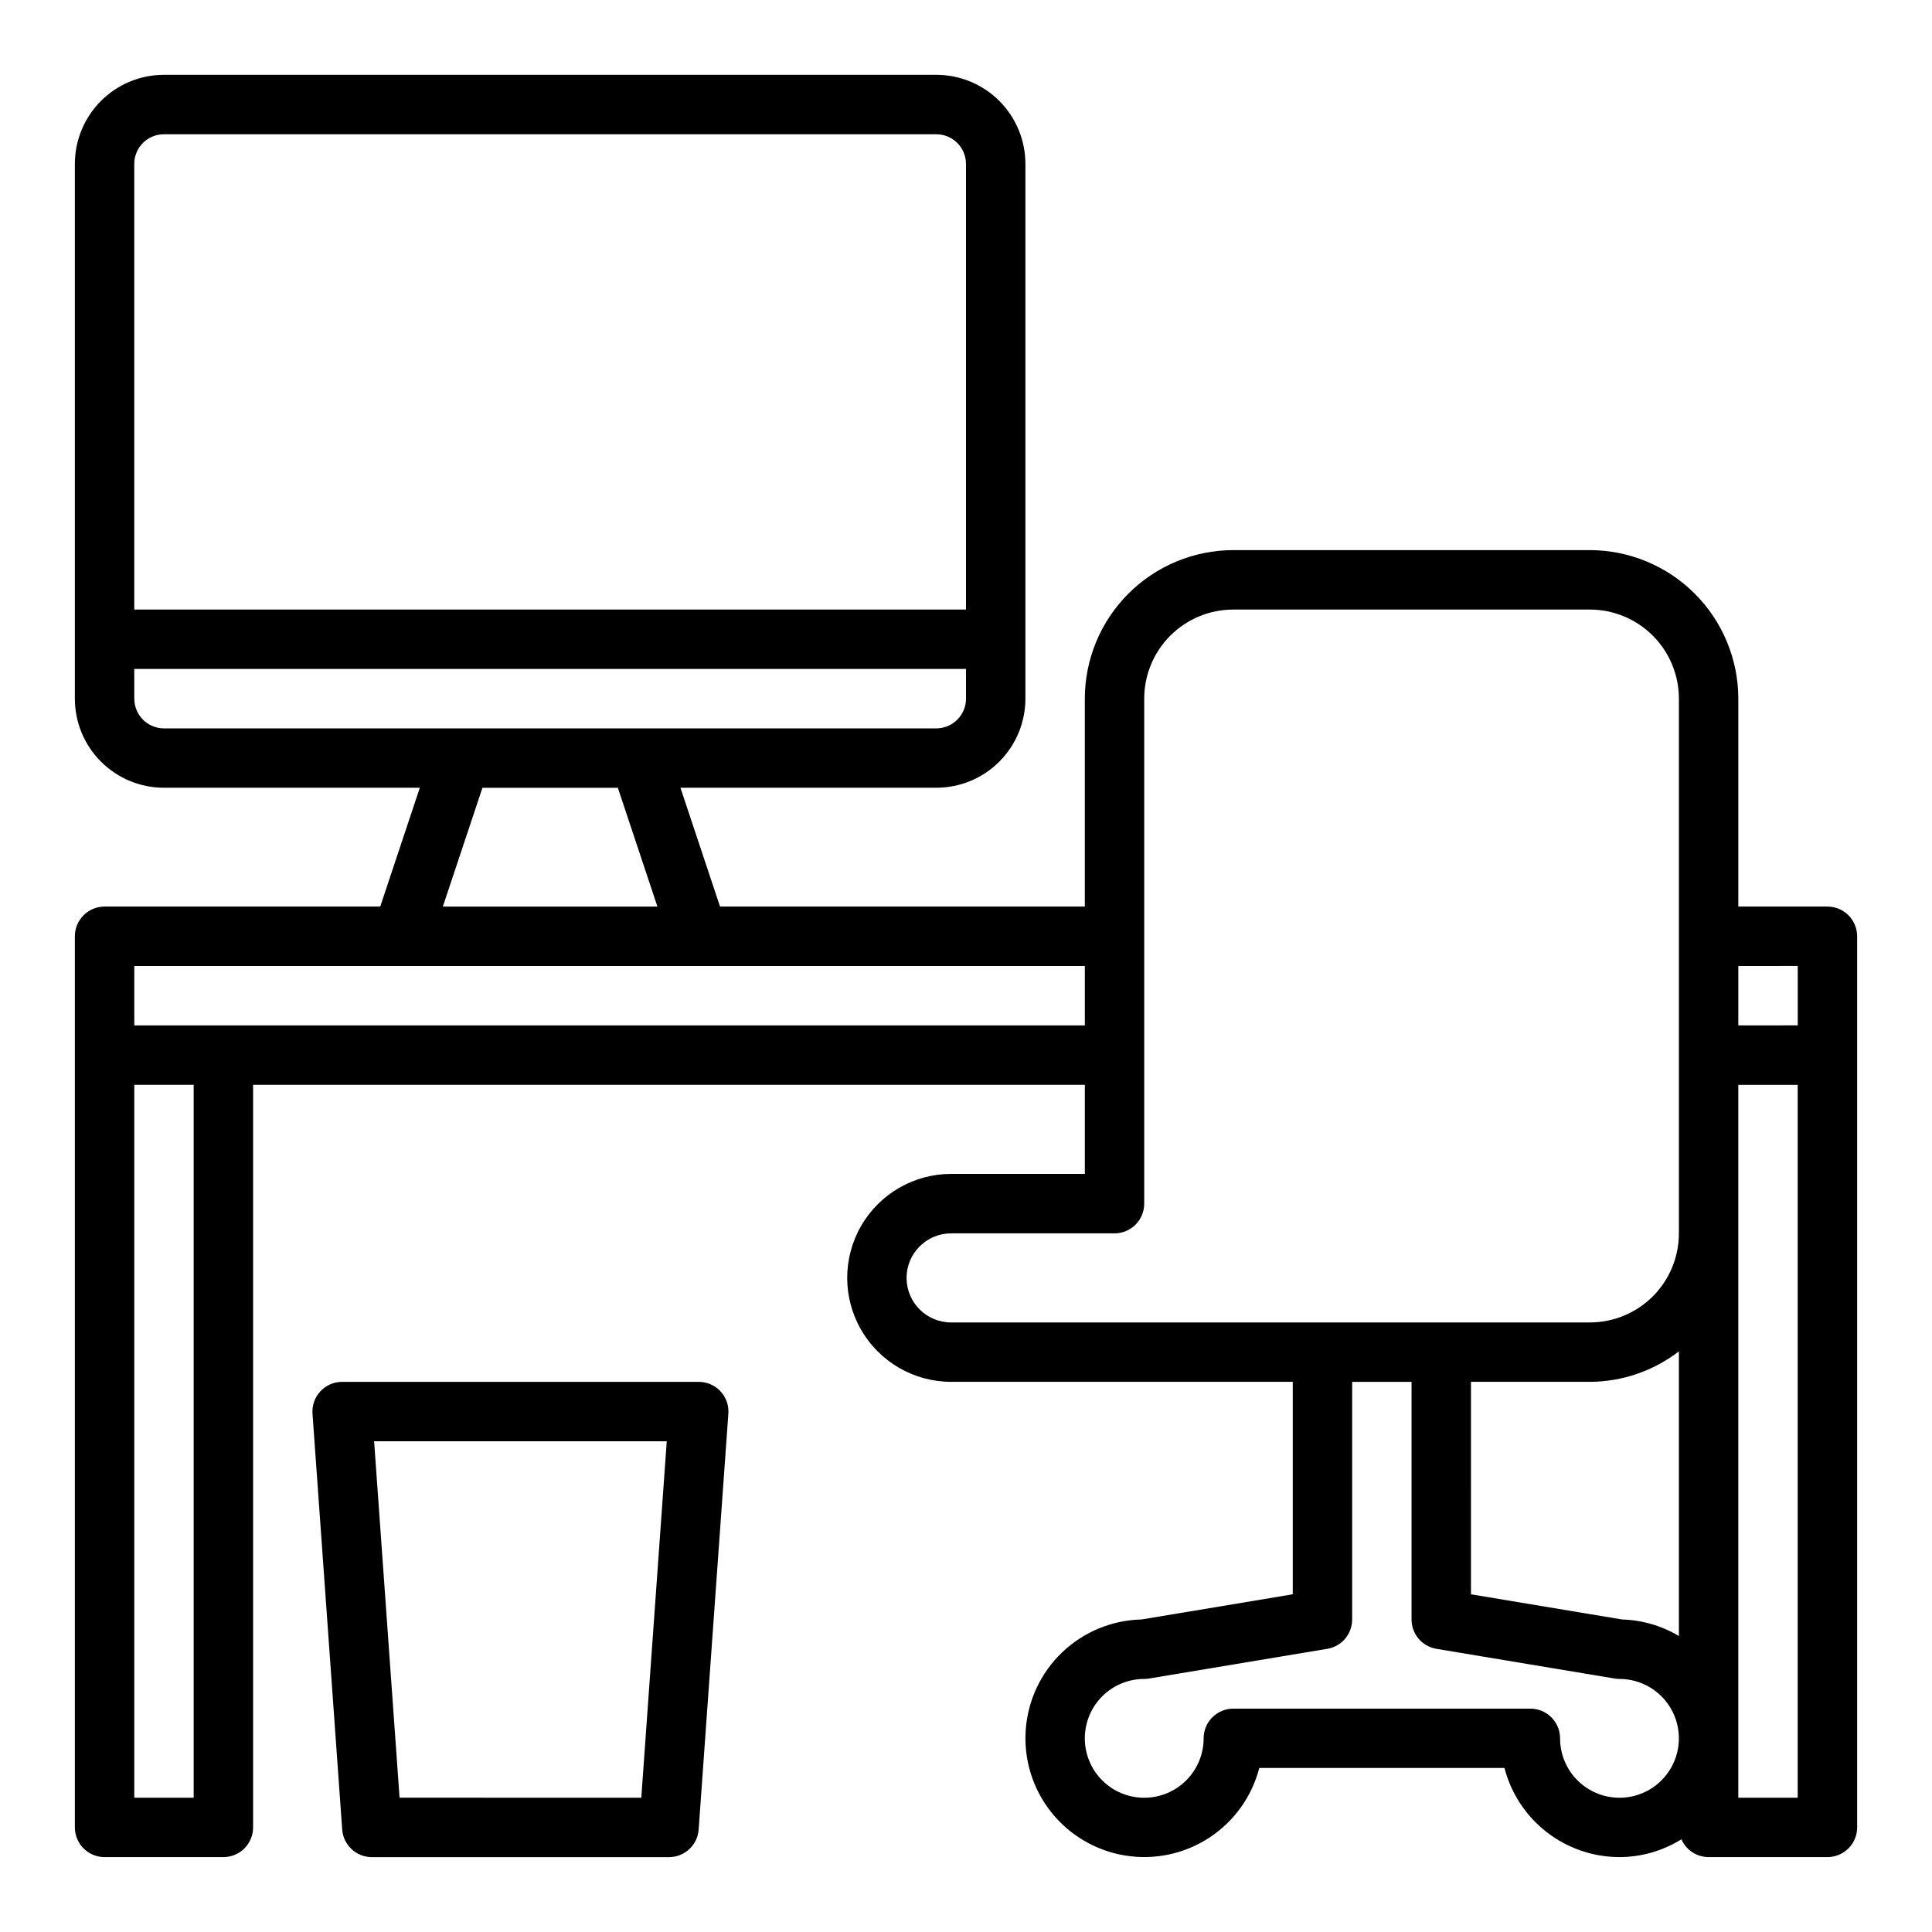 <?xml version="1.0" encoding="UTF-8"?>
<!-- The Best Svg Icon site in the world: iconSvg.co, Visit us! https://iconsvg.co -->
<svg fill="#000000" width="800px" height="800px" version="1.1" viewBox="144 144 512 512" xmlns="http://www.w3.org/2000/svg">
 <g>
  <path d="m628.29 384.25h-23.617v-55.105c-0.012-10.434-4.164-20.438-11.543-27.816-7.379-7.379-17.383-11.531-27.816-11.543h-94.465c-10.438 0.012-20.441 4.164-27.82 11.543-7.379 7.379-11.527 17.383-11.539 27.816v55.105h-96.672l-10.492-31.488h67.801c6.266 0 12.273-2.488 16.699-6.918 4.43-4.426 6.918-10.434 6.918-16.699v-141.7c0-6.262-2.488-12.27-6.918-16.699-4.426-4.43-10.434-6.918-16.699-6.918h-204.67c-6.262 0-12.27 2.488-16.699 6.918-4.43 4.43-6.918 10.438-6.918 16.699v141.7c0 6.266 2.488 12.273 6.918 16.699 4.43 4.43 10.438 6.918 16.699 6.918h67.801l-10.492 31.488h-73.051c-4.348 0-7.875 3.523-7.875 7.871v236.16c0 2.086 0.832 4.09 2.309 5.566 1.477 1.473 3.477 2.305 5.566 2.305h31.488c2.086 0 4.09-0.832 5.566-2.305 1.477-1.477 2.305-3.481 2.305-5.566v-196.8h220.42v23.617l-35.426-0.004c-9.844 0-18.938 5.254-23.859 13.777-4.922 8.523-4.922 19.027 0 27.551 4.922 8.527 14.016 13.777 23.859 13.777h90.527v56.309l-40.059 6.668c-7.852 0.176-15.352 3.277-21.035 8.695-5.68 5.422-9.129 12.766-9.676 20.602-0.543 7.832 1.855 15.586 6.734 21.738 4.875 6.156 11.875 10.266 19.625 11.523 7.75 1.262 15.691-0.418 22.266-4.711 6.574-4.293 11.309-10.887 13.273-18.488h64.977c1.75 6.754 5.695 12.738 11.211 17.012 5.519 4.273 12.297 6.598 19.277 6.606 5.801-0.016 11.484-1.652 16.406-4.723 1.25 2.867 4.082 4.719 7.211 4.723h31.488c2.086 0 4.09-0.832 5.566-2.305 1.473-1.477 2.305-3.481 2.305-5.566v-236.16c0-2.086-0.832-4.09-2.305-5.566-1.477-1.477-3.481-2.305-5.566-2.305zm-7.871 15.742v15.742l-15.746 0.004v-15.742zm-86.594 110.21h31.488c8.543-0.027 16.84-2.867 23.613-8.078v75.438c-4.559-2.719-9.734-4.227-15.043-4.383l-40.059-6.668zm-346.37-330.62h204.67c2.09 0 4.09 0.828 5.566 2.305 1.477 1.477 2.309 3.481 2.309 5.566v118.08h-220.42v-118.08c0-4.348 3.523-7.871 7.871-7.871zm-7.871 149.57v-7.871h220.42v7.871c0 2.09-0.832 4.094-2.309 5.566-1.477 1.477-3.477 2.309-5.566 2.309h-204.67c-4.348 0-7.871-3.527-7.871-7.875zm92.27 23.617h35.879l10.492 31.488h-56.867zm-76.527 267.65h-15.742v-188.93h15.742zm7.875-204.67h-23.617v-15.742h251.91v15.742zm181.05 66.914c0-6.523 5.289-11.809 11.809-11.809h43.297c2.086 0 4.09-0.832 5.566-2.305 1.477-1.477 2.305-3.481 2.305-5.566v-133.83c0-6.262 2.488-12.27 6.918-16.695 4.43-4.43 10.434-6.918 16.699-6.918h94.465c6.262 0 12.27 2.488 16.699 6.918 4.426 4.426 6.914 10.434 6.914 16.695v141.7c0 6.262-2.488 12.27-6.914 16.699-4.43 4.43-10.438 6.914-16.699 6.914h-169.25c-6.519 0-11.809-5.285-11.809-11.805zm188.93 137.76c-4.176 0-8.18-1.656-11.133-4.609-2.953-2.953-4.613-6.957-4.613-11.133 0-2.09-0.828-4.09-2.305-5.566-1.477-1.477-3.477-2.305-5.566-2.305h-78.719c-4.348 0-7.871 3.523-7.871 7.871 0 4.176-1.66 8.18-4.613 11.133-2.953 2.953-6.957 4.609-11.133 4.609s-8.18-1.656-11.133-4.609c-2.953-2.953-4.609-6.957-4.609-11.133s1.656-8.18 4.609-11.133c2.953-2.953 6.957-4.613 11.133-4.613 0.434 0.004 0.863-0.031 1.293-0.109l47.23-7.871c3.797-0.633 6.578-3.914 6.582-7.762v-62.977h15.742v62.977c0.004 3.848 2.785 7.129 6.582 7.762l47.23 7.871c0.426 0.078 0.859 0.113 1.293 0.109 5.625 0 10.82 3.004 13.633 7.875 2.812 4.871 2.812 10.871 0 15.742-2.812 4.871-8.008 7.871-13.633 7.871zm47.23 0h-15.742v-188.93h15.742z"/>
  <path d="m242.56 636.16h78.719c4.141 0.008 7.578-3.188 7.871-7.312l7.871-110.21 0.004-0.004c0.152-2.184-0.605-4.332-2.098-5.93-1.496-1.602-3.586-2.504-5.777-2.5h-94.461c-2.191-0.004-4.281 0.898-5.773 2.5-1.496 1.598-2.254 3.746-2.102 5.93l7.871 110.21 0.004 0.004c0.293 4.125 3.731 7.32 7.871 7.312zm78.137-110.21-6.746 94.465-64.062-0.004-6.746-94.465z"/>
 </g>
</svg>